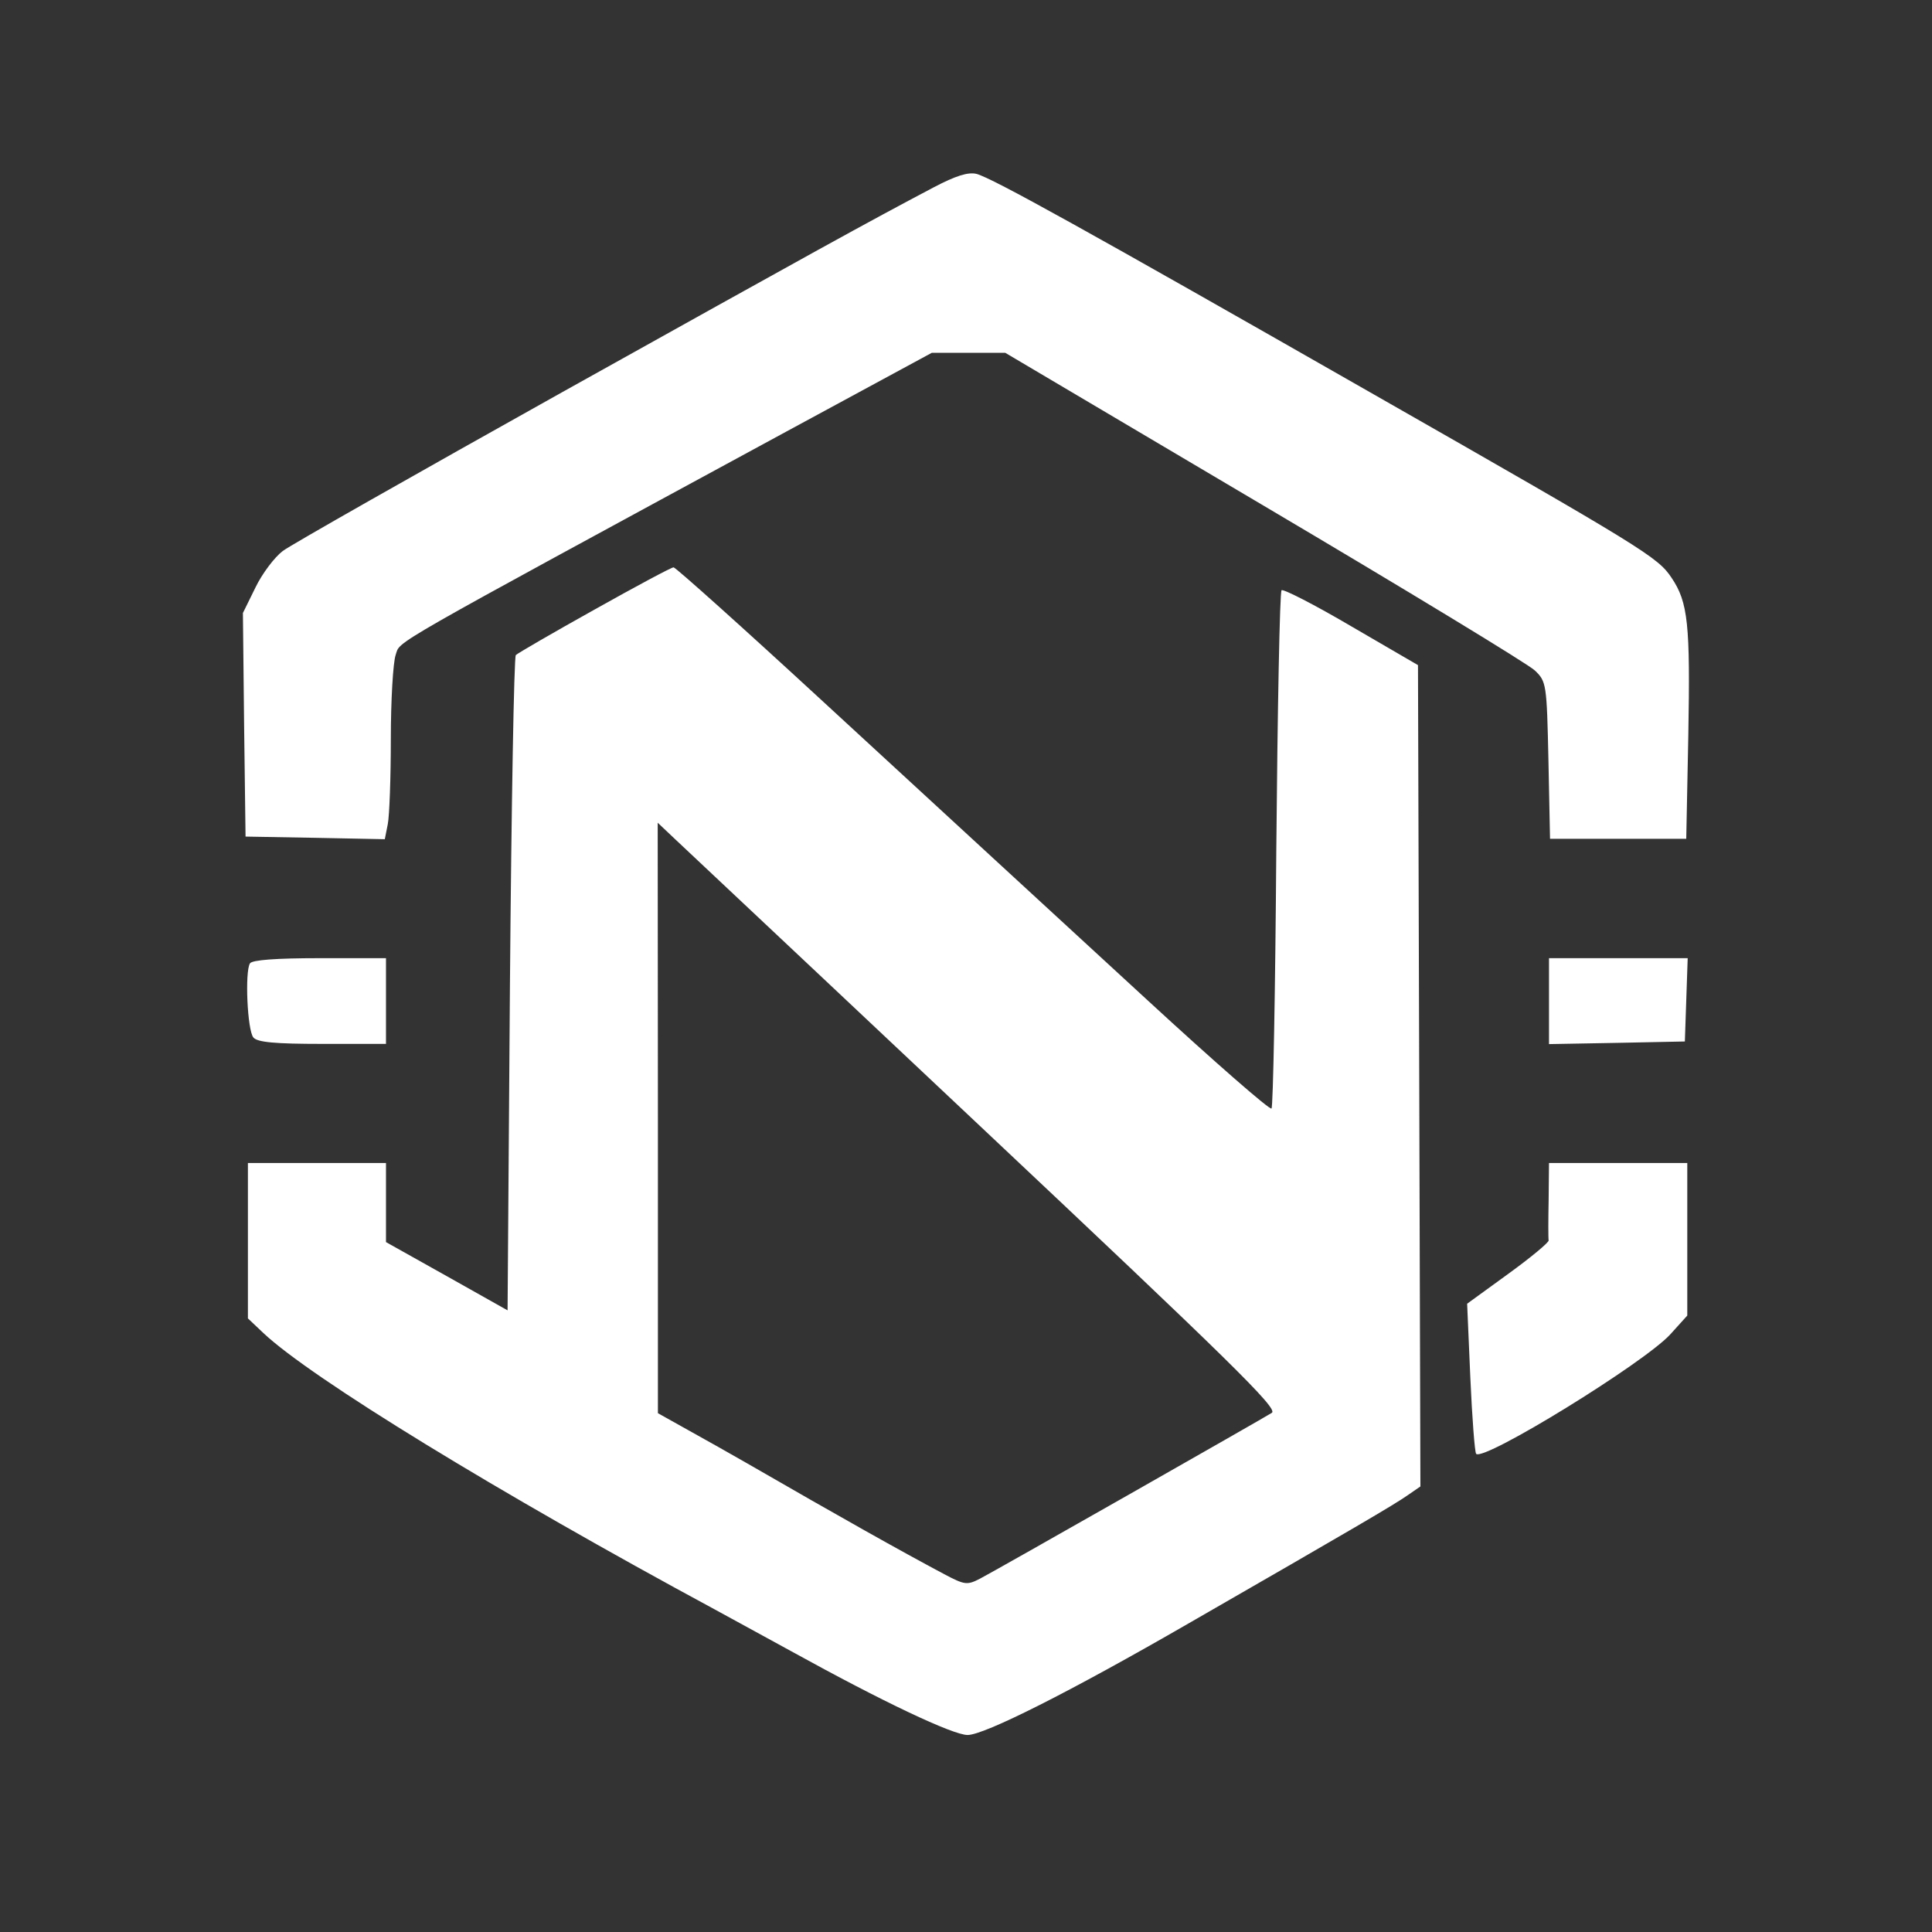 <svg xmlns="http://www.w3.org/2000/svg" xmlns:xlink="http://www.w3.org/1999/xlink" width="50" zoomAndPan="magnify" viewBox="0 0 37.5 37.5" height="50" preserveAspectRatio="xMidYMid meet" version="1.0"><rect x="0" y="0" width="37.5" height="37.5" fill="#333333" stroke="none"/><path fill="#ffffff" d="M 18.129 3.633 C 16.789 4.34 15.828 4.871 10.918 7.609 C 8.094 9.188 5.648 10.574 5.488 10.695 C 5.328 10.816 5.086 11.137 4.957 11.406 L 4.715 11.898 L 4.738 14.066 L 4.766 16.238 L 6.117 16.262 L 7.469 16.289 L 7.527 15.996 C 7.559 15.836 7.586 15.09 7.586 14.344 C 7.586 13.594 7.629 12.859 7.68 12.711 C 7.781 12.426 7.355 12.668 15.266 8.375 L 18.086 6.848 L 19.512 6.848 L 24.535 9.82 C 27.297 11.453 29.664 12.891 29.789 13.012 C 30.016 13.227 30.023 13.273 30.055 14.758 L 30.086 16.281 L 32.73 16.281 L 32.77 14.27 C 32.809 12.117 32.766 11.691 32.445 11.215 C 32.18 10.816 31.918 10.652 26.598 7.617 C 21.105 4.48 19.254 3.453 18.953 3.375 C 18.789 3.336 18.547 3.414 18.129 3.633 M 11.539 11.832 C 10.734 12.281 10.047 12.68 10.012 12.715 C 9.977 12.754 9.926 15.629 9.898 19.109 L 9.852 25.434 L 8.672 24.77 L 7.492 24.109 L 7.492 22.574 L 4.812 22.574 L 4.812 25.59 L 5.113 25.875 C 6.043 26.75 9.66 28.965 13.879 31.242 C 14.371 31.512 14.863 31.781 15.359 32.051 C 17.133 33.031 18.496 33.676 18.781 33.676 C 19.105 33.676 20.766 32.84 23.074 31.508 C 26.266 29.672 27.066 29.203 27.316 29.027 L 27.57 28.852 L 27.547 20.883 L 27.523 12.91 L 26.227 12.156 C 25.516 11.738 24.906 11.426 24.875 11.457 C 24.84 11.492 24.797 13.754 24.773 16.488 C 24.754 19.223 24.711 21.484 24.68 21.516 C 24.648 21.551 23.566 20.605 22.277 19.418 C 19.367 16.742 19.426 16.793 15.984 13.625 C 14.426 12.188 13.113 11.012 13.074 11.012 C 13.031 11.012 12.34 11.383 11.539 11.832 M 12.77 21.699 L 12.77 27.43 L 13.391 27.777 C 13.758 27.98 14.117 28.184 14.48 28.391 C 16.363 29.477 17.434 30.078 18.328 30.555 C 18.727 30.766 18.773 30.77 19.023 30.641 C 19.262 30.52 24.613 27.477 24.688 27.422 C 24.805 27.336 23.891 26.438 18.988 21.824 C 17.031 19.98 15.07 18.137 13.113 16.297 L 12.766 15.969 Z M 4.852 18.699 C 4.75 18.859 4.801 20 4.918 20.137 C 4.992 20.23 5.336 20.262 6.258 20.262 L 7.492 20.262 L 7.492 18.598 L 6.203 18.598 C 5.359 18.598 4.891 18.633 4.852 18.699 M 30.066 19.43 L 30.066 20.266 L 31.387 20.242 L 32.703 20.215 L 32.758 18.598 L 30.066 18.598 Z M 30.059 23.289 C 30.051 23.684 30.051 24.039 30.059 24.078 C 30.062 24.117 29.711 24.41 29.273 24.727 L 28.477 25.305 L 28.539 26.738 C 28.574 27.527 28.625 28.191 28.652 28.219 C 28.801 28.371 31.922 26.449 32.422 25.898 L 32.75 25.535 L 32.75 22.574 L 30.066 22.574 Z M 30.059 23.289 " fill-opacity="1" fill-rule="evenodd"/></svg>